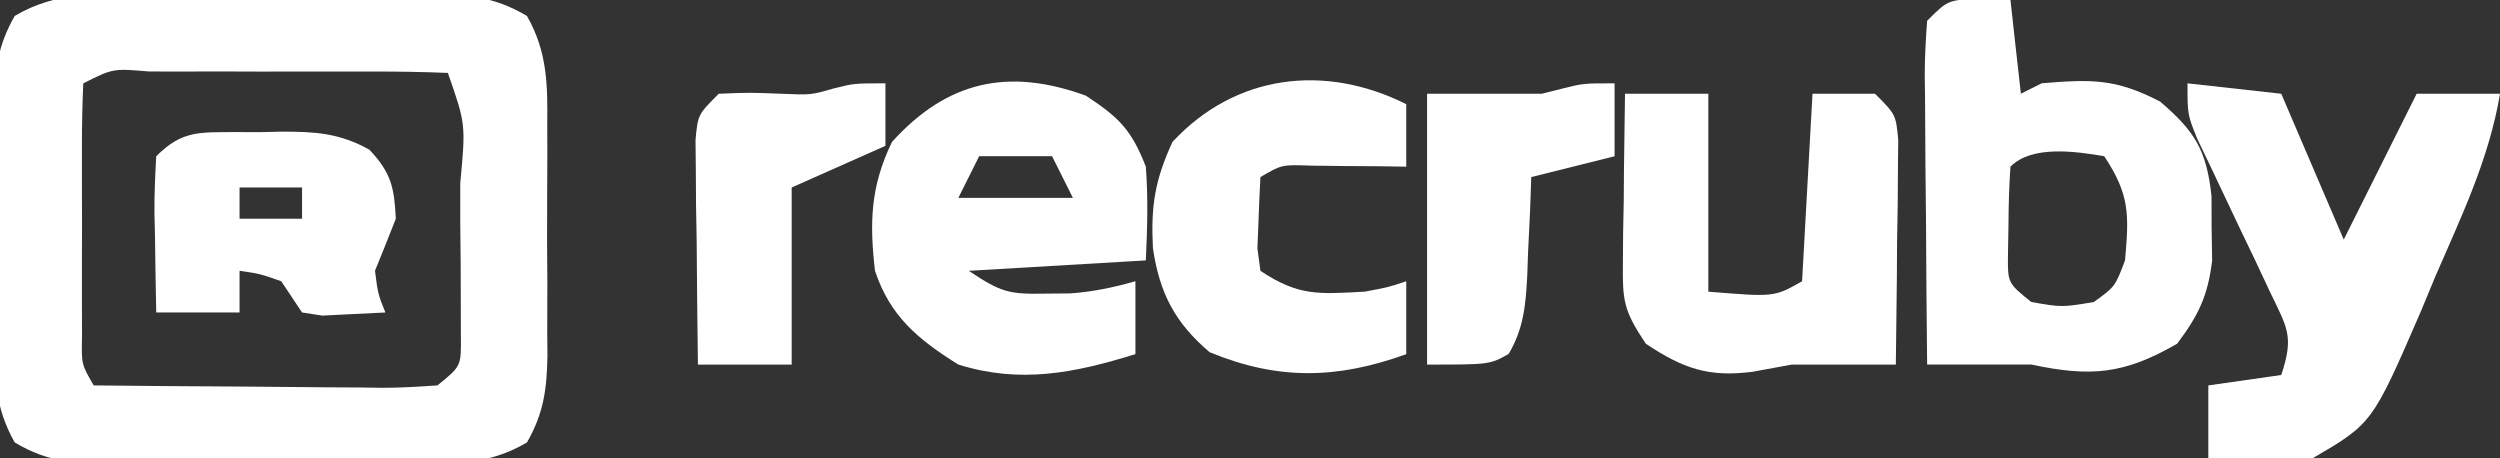 <?xml version="1.0" encoding="UTF-8"?>
<!-- Generator: https://ezgif.com/webp-to-svg -->
<svg version="1.1" xmlns="http://www.w3.org/2000/svg" width="240" height="44">
<rect width="100%" height="100%" fill="#333333" stroke="none"/>
<path d="M0 0 C0.96 -0 1.92 -0.01 2.91 -0.01 C4.94 -0.01 6.98 -0.01 9.01 0.01 C12.11 0.03 15.22 0.01 18.33 -0.02 C20.3 -0.01 22.28 -0.01 24.25 0 C25.18 -0.01 26.11 -0.02 27.07 -0.02 C30.88 0.03 33.39 0.1 36.71 2.06 C38.7 5.54 38.7 8.75 38.66 12.66 C38.66 13.44 38.66 14.22 38.67 15.03 C38.67 16.69 38.66 18.34 38.65 19.99 C38.63 22.52 38.65 25.05 38.67 27.58 C38.67 29.19 38.66 30.8 38.66 32.41 C38.66 33.16 38.67 33.91 38.68 34.69 C38.62 37.91 38.32 40.2 36.71 43.01 C32.68 45.38 28.84 45.1 24.25 45.06 C22.81 45.07 22.81 45.07 21.34 45.07 C19.31 45.08 17.27 45.07 15.24 45.05 C12.14 45.03 9.03 45.05 5.92 45.08 C3.95 45.08 1.97 45.07 0 45.06 C-0.93 45.07 -1.86 45.08 -2.82 45.09 C-6.63 45.03 -9.14 44.97 -12.46 43.01 C-14.45 39.52 -14.45 36.31 -14.41 32.41 C-14.41 31.62 -14.41 30.84 -14.42 30.03 C-14.42 28.38 -14.41 26.72 -14.4 25.07 C-14.38 22.54 -14.4 20.01 -14.42 17.48 C-14.42 15.87 -14.41 14.27 -14.41 12.66 C-14.41 11.9 -14.42 11.15 -14.43 10.37 C-14.37 7.15 -14.07 4.87 -12.46 2.06 C-8.43 -0.32 -4.59 -0.04 0 0 Z M-5.88 8.53 C-5.97 10.51 -6.01 12.49 -6.01 14.46 C-6.01 15.67 -6.01 16.88 -6.01 18.12 C-6.01 19.39 -6 20.66 -6 21.97 C-6 23.24 -6.01 24.5 -6.01 25.81 C-6.01 27.01 -6.01 28.22 -6.01 29.46 C-6.01 30.58 -6.01 31.69 -6 32.84 C-6.06 35.5 -6.06 35.5 -4.88 37.53 C-0.21 37.58 4.45 37.62 9.11 37.64 C10.7 37.65 12.29 37.66 13.88 37.68 C16.15 37.71 18.43 37.72 20.71 37.73 C21.78 37.74 21.78 37.74 22.87 37.76 C24.62 37.76 26.37 37.65 28.12 37.53 C30.4 35.68 30.4 35.68 30.37 32.84 C30.36 31.73 30.36 30.61 30.36 29.46 C30.35 28.26 30.35 27.05 30.35 25.81 C30.33 23.91 30.33 23.91 30.31 21.97 C30.31 20.7 30.31 19.43 30.31 18.12 C30.84 12.45 30.84 12.45 29.12 7.53 C26.62 7.43 24.13 7.39 21.62 7.4 C20.87 7.4 20.12 7.4 19.35 7.4 C17.76 7.39 16.17 7.4 14.58 7.4 C12.14 7.41 9.69 7.4 7.25 7.39 C5.71 7.4 4.17 7.4 2.62 7.4 C1.89 7.4 1.15 7.39 0.4 7.39 C-3.03 7.1 -3.03 7.1 -5.88 8.53 Z " fill="#FFFFFF" transform="translate(13.875,-0.531)"/>
<path d="M0 0 C0.95 0.04 1.9 0.08 2.88 0.12 C3.21 3.1 3.53 6.07 3.88 9.12 C4.53 8.79 5.19 8.46 5.88 8.12 C10.65 7.73 12.96 7.65 17.25 9.88 C20.6 12.74 21.71 14.57 22.18 18.96 C22.18 20.5 22.18 20.5 22.19 22.06 C22.2 23.08 22.22 24.1 22.24 25.15 C21.82 28.56 20.93 30.39 18.88 33.12 C13.78 36.07 10.57 36.33 4.88 35.12 C3.88 35.12 2.9 35.12 1.88 35.12 C-0.46 35.12 -2.79 35.12 -5.12 35.12 C-5.17 30.46 -5.21 25.8 -5.23 21.14 C-5.24 19.55 -5.26 17.96 -5.28 16.38 C-5.3 14.1 -5.31 11.82 -5.32 9.54 C-5.33 8.83 -5.34 8.12 -5.35 7.38 C-5.35 5.63 -5.25 3.88 -5.12 2.12 C-3.12 0.12 -3.12 0.12 0 0 Z M2.88 16.12 C2.75 17.93 2.7 19.75 2.69 21.56 C2.67 22.55 2.66 23.54 2.64 24.56 C2.61 27.29 2.61 27.29 4.88 29.12 C7.83 29.63 7.83 29.63 10.88 29.12 C12.92 27.65 12.92 27.65 13.88 25.12 C14.26 20.74 14.35 18.84 11.88 15.12 C9.09 14.65 4.95 14.05 2.88 16.12 Z " fill="#FFFFFF" transform="translate(190.125,-0.125)"/>
<path d="M0 0 C2.97 0.33 5.94 0.66 9 1 C10.98 5.62 12.96 10.24 15 15 C17.31 10.38 19.62 5.76 22 1 C24.64 1 27.28 1 30 1 C28.96 7.23 26.31 12.74 23.81 18.5 C23.34 19.63 22.87 20.76 22.39 21.92 C17.74 32.65 17.74 32.65 12 36 C9.23 36.49 9.23 36.49 6.62 36.31 C5.75 36.27 4.88 36.22 3.98 36.18 C3 36.09 3 36.09 2 36 C2 33.69 2 31.38 2 29 C5.47 28.51 5.47 28.51 9 28 C10.25 24.25 9.58 23.49 7.91 20 C7.46 19.03 7 18.06 6.53 17.06 C6.05 16.05 5.56 15.04 5.06 14 C4.11 12 3.16 10 2.22 8 C1.58 6.67 1.58 6.67 0.93 5.31 C0 3 0 3 0 0 Z " fill="#FFFFFF" transform="translate(210,8)"/>
<path d="M0 0 C3.19 2.1 4.36 3.26 5.75 6.81 C5.98 9.86 5.89 12.75 5.75 15.81 C-2.66 16.31 -2.66 16.31 -11.25 16.81 C-8.12 18.9 -7.38 19.07 -3.81 19 C-2.67 18.99 -2.67 18.99 -1.5 18.98 C0.69 18.82 2.64 18.41 4.75 17.81 C4.75 20.12 4.75 22.43 4.75 24.81 C-1.09 26.62 -6.29 27.67 -12.25 25.81 C-16.11 23.4 -18.8 21.18 -20.25 16.81 C-20.79 12.15 -20.68 8.71 -18.62 4.44 C-13.32 -1.43 -7.42 -2.71 0 0 Z M-10.25 5.81 C-10.91 7.13 -11.57 8.45 -12.25 9.81 C-8.62 9.81 -4.99 9.81 -1.25 9.81 C-1.91 8.49 -2.57 7.17 -3.25 5.81 C-5.56 5.81 -7.87 5.81 -10.25 5.81 Z " fill="#FFFFFF" transform="translate(104.25,9.188)"/>
<path d="M0 0 C2.64 0 5.28 0 8 0 C8 6.27 8 12.54 8 19 C14.33 19.52 14.33 19.52 17 18 C17.33 12.06 17.66 6.12 18 0 C19.98 0 21.96 0 24 0 C26 2 26 2 26.23 4.43 C26.22 5.43 26.21 6.42 26.2 7.45 C26.19 8.52 26.18 9.6 26.18 10.71 C26.16 11.83 26.14 12.96 26.12 14.12 C26.12 15.26 26.11 16.4 26.1 17.57 C26.07 20.38 26.04 23.19 26 26 C22.67 26 19.33 26 16 26 C14.76 26.23 13.53 26.45 12.25 26.69 C8.03 27.23 5.59 26.39 2 24 C-0.17 20.75 -0.24 19.87 -0.2 16.11 C-0.19 15.18 -0.18 14.24 -0.18 13.27 C-0.16 12.3 -0.14 11.32 -0.12 10.31 C-0.12 9.32 -0.11 8.34 -0.1 7.32 C-0.07 4.88 -0.04 2.44 0 0 Z " fill="#FFFFFF" transform="translate(156,9)"/>
<path d="M0 0 C0 1.98 0 3.96 0 6 C-1.26 5.98 -1.26 5.98 -2.55 5.96 C-3.65 5.96 -4.75 5.95 -5.88 5.94 C-6.97 5.93 -8.06 5.91 -9.18 5.9 C-11.95 5.8 -11.95 5.8 -14 7 C-14.08 8.46 -14.14 9.92 -14.19 11.38 C-14.22 12.19 -14.26 13 -14.29 13.84 C-14.2 14.55 -14.1 15.26 -14 16 C-10.31 18.46 -8.37 18.23 -4 18 C-1.69 17.57 -1.69 17.57 0 17 C0 19.31 0 21.62 0 24 C-6.61 26.39 -12.3 26.53 -18.88 23.81 C-22.2 20.98 -23.68 18.16 -24.32 13.82 C-24.52 9.8 -24.15 7.33 -22.44 3.62 C-16.41 -2.87 -7.84 -3.92 0 0 Z " fill="#FFFFFF" transform="translate(135,10)"/>
<path d="M0 0 C1.09 0 1.09 0 2.21 0.01 C2.93 -0.01 3.65 -0.02 4.39 -0.04 C7.63 -0.04 9.93 0.1 12.79 1.69 C14.87 3.89 15.19 5.31 15.33 8.32 C14.68 9.99 14.01 11.66 13.33 13.32 C13.62 15.56 13.62 15.56 14.33 17.32 C13.05 17.38 11.77 17.45 10.46 17.51 C9.38 17.56 9.38 17.56 8.28 17.62 C7.64 17.52 6.99 17.42 6.33 17.32 C5.67 16.33 5.01 15.34 4.33 14.32 C2.27 13.6 2.27 13.6 0.33 13.32 C0.33 14.64 0.33 15.96 0.33 17.32 C-2.31 17.32 -4.95 17.32 -7.67 17.32 C-7.72 14.86 -7.76 12.41 -7.79 9.95 C-7.81 9.25 -7.83 8.55 -7.84 7.83 C-7.86 5.99 -7.77 4.16 -7.67 2.32 C-5.14 -0.21 -3.46 0.04 0 0 Z M0.33 5.32 C0.33 6.31 0.33 7.3 0.33 8.32 C2.31 8.32 4.29 8.32 6.33 8.32 C6.33 7.33 6.33 6.34 6.33 5.32 C4.35 5.32 2.37 5.32 0.33 5.32 Z " fill="#FFFFFF" transform="translate(22.668,12.678)"/>
<path d="M0 0 C0 2.31 0 4.62 0 7 C-2.64 7.66 -5.28 8.32 -8 9 C-8.04 10.05 -8.07 11.1 -8.11 12.18 C-8.18 13.55 -8.25 14.93 -8.31 16.31 C-8.35 17.35 -8.35 17.35 -8.38 18.4 C-8.53 21.24 -8.71 23.51 -10.17 25.98 C-12 27 -12 27 -18 27 C-18 18.42 -18 9.84 -18 1 C-14.33 1 -10.67 1 -7 1 C-6.34 0.84 -5.68 0.67 -5 0.5 C-3 0 -3 0 0 0 Z " fill="#FFFFFF" transform="translate(155,8)"/>
<path d="M0 0 C0 1.98 0 3.96 0 6 C-2.97 7.32 -5.94 8.64 -9 10 C-9 15.61 -9 21.22 -9 27 C-11.97 27 -14.94 27 -18 27 C-18.06 23.04 -18.09 19.08 -18.12 15.12 C-18.14 14 -18.16 12.87 -18.18 11.71 C-18.18 10.63 -18.19 9.55 -18.2 8.45 C-18.21 7.45 -18.22 6.46 -18.23 5.43 C-18 3 -18 3 -16 1 C-13.06 0.88 -13.06 0.88 -10 1 C-7.14 1.12 -7.14 1.12 -5 0.5 C-3 0 -3 0 0 0 Z " fill="#FFFFFF" transform="translate(85,8)"/>
</svg>
